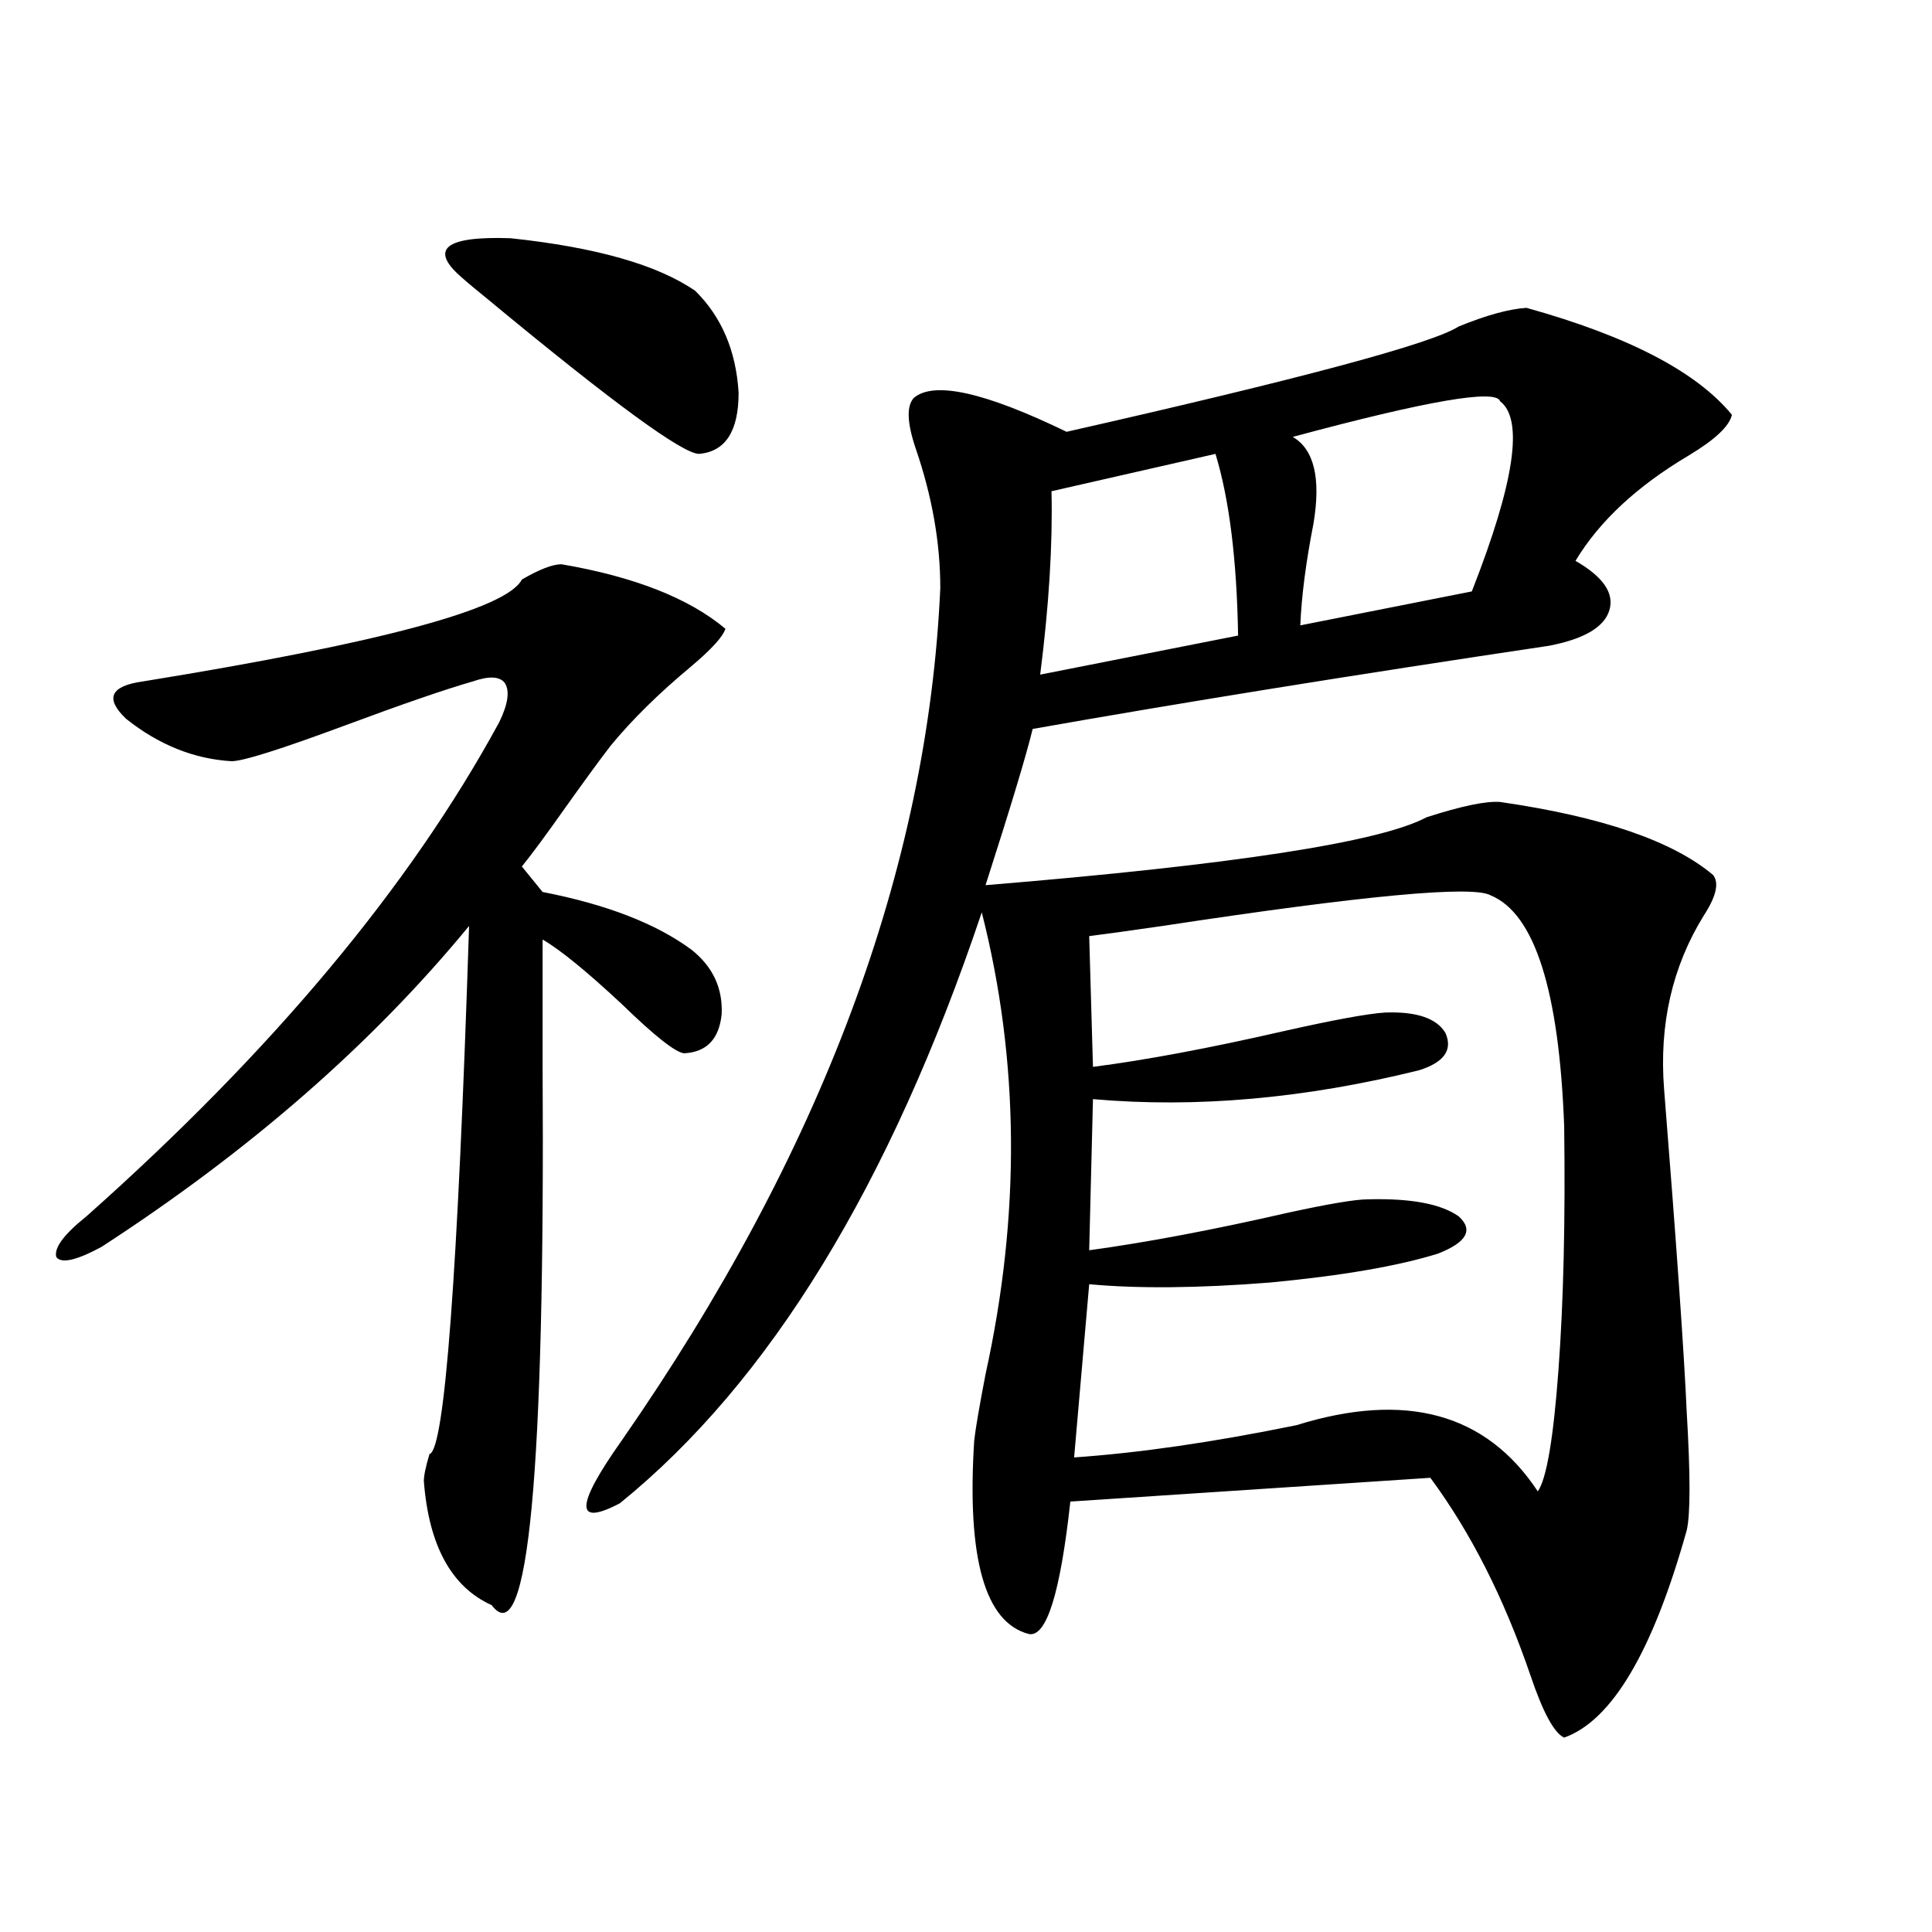 <?xml version="1.0" encoding="utf-8"?>
<!-- Generator: Adobe Illustrator 16.0.0, SVG Export Plug-In . SVG Version: 6.00 Build 0)  -->
<!DOCTYPE svg PUBLIC "-//W3C//DTD SVG 1.1//EN" "http://www.w3.org/Graphics/SVG/1.1/DTD/svg11.dtd">
<svg version="1.1" id="图层_1" xmlns="http://www.w3.org/2000/svg" xmlns:xlink="http://www.w3.org/1999/xlink" x="0px" y="0px"
	 width="1000px" height="1000px" viewBox="0 0 1000 1000" enable-background="new 0 0 1000 1000" xml:space="preserve">
<path d="M290.603,292.055c37.713,6.454,66.005,17.578,84.876,33.398c-1.311,4.106-7.164,10.547-17.561,19.336
	c-16.92,14.063-30.898,27.837-41.95,41.309c-5.854,7.622-13.993,18.759-24.39,33.398c-9.115,12.896-16.265,22.563-21.463,29.004
	l10.731,13.184c33.17,6.454,58.855,16.411,77.071,29.883c11.052,8.789,16.25,19.927,15.609,33.398
	c-1.311,12.896-7.805,19.638-19.512,20.215c-4.558-0.577-15.289-9.077-32.194-25.488c-18.216-16.987-31.874-28.125-40.975-33.398
	c0,15.243,0,36.626,0,64.16c1.296,212.118-7.484,305.558-26.341,280.371c-20.822-9.38-32.529-30.762-35.121-64.16
	c0-2.925,0.976-7.608,2.927-14.063c7.805-1.758,14.634-92.862,20.487-273.34c-50.09,60.946-113.503,116.317-190.239,166.113
	c-13.018,7.031-20.822,8.789-23.414,5.273c-1.311-4.683,3.902-11.714,15.609-21.094c96.248-85.542,167.466-170.796,213.653-255.762
	c4.543-9.366,5.519-16.108,2.927-20.215c-2.606-3.516-8.14-3.804-16.585-0.879c-14.313,4.106-36.432,11.728-66.34,22.852
	c-33.17,12.305-52.682,18.457-58.535,18.457c-19.512-1.167-37.728-8.487-54.633-21.973c-11.066-10.547-8.14-16.987,8.78-19.336
	c122.924-19.913,188.288-37.491,196.093-52.734C279.216,294.691,286.045,292.055,290.603,292.055z M238.896,143.52
	c-16.92-14.64-8.46-21.382,25.365-20.215c44.222,4.696,76.096,13.774,95.607,27.246c13.658,13.485,21.128,31.063,22.438,52.734
	c0,19.927-6.829,30.474-20.487,31.641c-8.46,0-44.877-26.655-109.266-79.98C246.046,149.672,241.488,145.868,238.896,143.52z
	 M790.103,159.34c52.682,14.653,88.123,33.11,106.339,55.371c-1.311,5.864-8.78,12.896-22.438,21.094
	c-26.676,15.82-46.188,33.989-58.535,54.492c14.299,8.212,20.152,16.699,17.561,25.488c-2.606,8.789-13.018,14.941-31.219,18.457
	c-102.116,15.243-191.215,29.595-267.311,43.066c-3.262,13.485-11.387,40.43-24.39,80.859
	c128.122-10.547,204.218-22.261,228.287-35.156c18.201-5.851,30.884-8.487,38.048-7.91c52.682,7.622,89.419,20.215,110.241,37.793
	c3.247,4.106,1.616,11.138-4.878,21.094c-16.265,26.367-23.094,56.25-20.487,89.648c6.494,81.45,10.396,137.109,11.707,166.992
	c1.951,32.821,1.951,53.325,0,61.523c-17.561,62.69-38.703,98.438-63.413,107.227c-5.213-2.349-11.066-13.184-17.561-32.52
	c-13.658-39.853-30.898-73.828-51.706-101.953l-186.337,12.305c-5.213,47.461-12.362,70.313-21.463,68.555
	c-22.773-5.864-32.194-39.249-28.292-100.195c0.641-5.851,2.592-17.276,5.854-34.277c18.201-82.617,17.561-162.296-1.951-239.063
	C460.675,613.446,398.237,715.399,320.846,778.09c-23.414,12.305-23.094,1.47,0.976-32.52
	c103.412-148.823,158.365-295.89,164.874-441.211c0-23.429-4.237-47.461-12.683-72.07c-4.558-13.472-4.878-22.261-0.976-26.367
	c10.396-8.789,36.737-2.925,79.022,17.578c121.613-27.534,189.264-45.703,202.922-54.492
	C769.28,163.157,780.987,159.931,790.103,159.34z M629.131,234.926l-84.876,19.336c0.641,27.548-1.311,59.188-5.854,94.922
	l102.437-20.215C640.183,289.72,636.28,258.368,629.131,234.926z M771.566,463.441c-9.115-5.273-65.699,0-169.752,15.82
	c-16.265,2.349-28.947,4.106-38.048,5.273l1.951,67.676c27.316-3.516,60.151-9.668,98.534-18.457
	c26.006-5.851,43.566-9.077,52.682-9.668c16.25-0.577,26.661,2.938,31.219,10.547c3.902,8.789-0.655,15.243-13.658,19.336
	c-59.19,14.653-115.454,19.638-168.776,14.941l-1.951,78.223c29.908-4.093,64.054-10.547,102.437-19.336
	c21.463-4.683,35.441-7.031,41.95-7.031c22.104-0.577,37.713,2.349,46.828,8.789c7.805,7.031,4.223,13.485-10.731,19.336
	c-20.822,6.454-49.755,11.426-86.827,14.941c-37.072,2.938-68.291,3.228-93.656,0.879l-7.805,89.648
	c33.811-2.335,72.193-7.91,115.119-16.699c56.584-17.578,98.199-6.152,124.875,34.277c4.543-6.44,8.125-27.534,10.731-63.281
	c2.592-35.156,3.567-77.042,2.927-125.684C807.008,512.66,794.325,472.821,771.566,463.441z M776.444,207.68
	c-1.951-6.44-37.728-0.288-107.314,18.457c11.052,6.454,14.634,21.396,10.731,44.824c-3.902,19.927-6.188,37.505-6.829,52.734
	l88.778-17.578C783.914,249.867,788.792,217.06,776.444,207.68z"/>
</svg>

